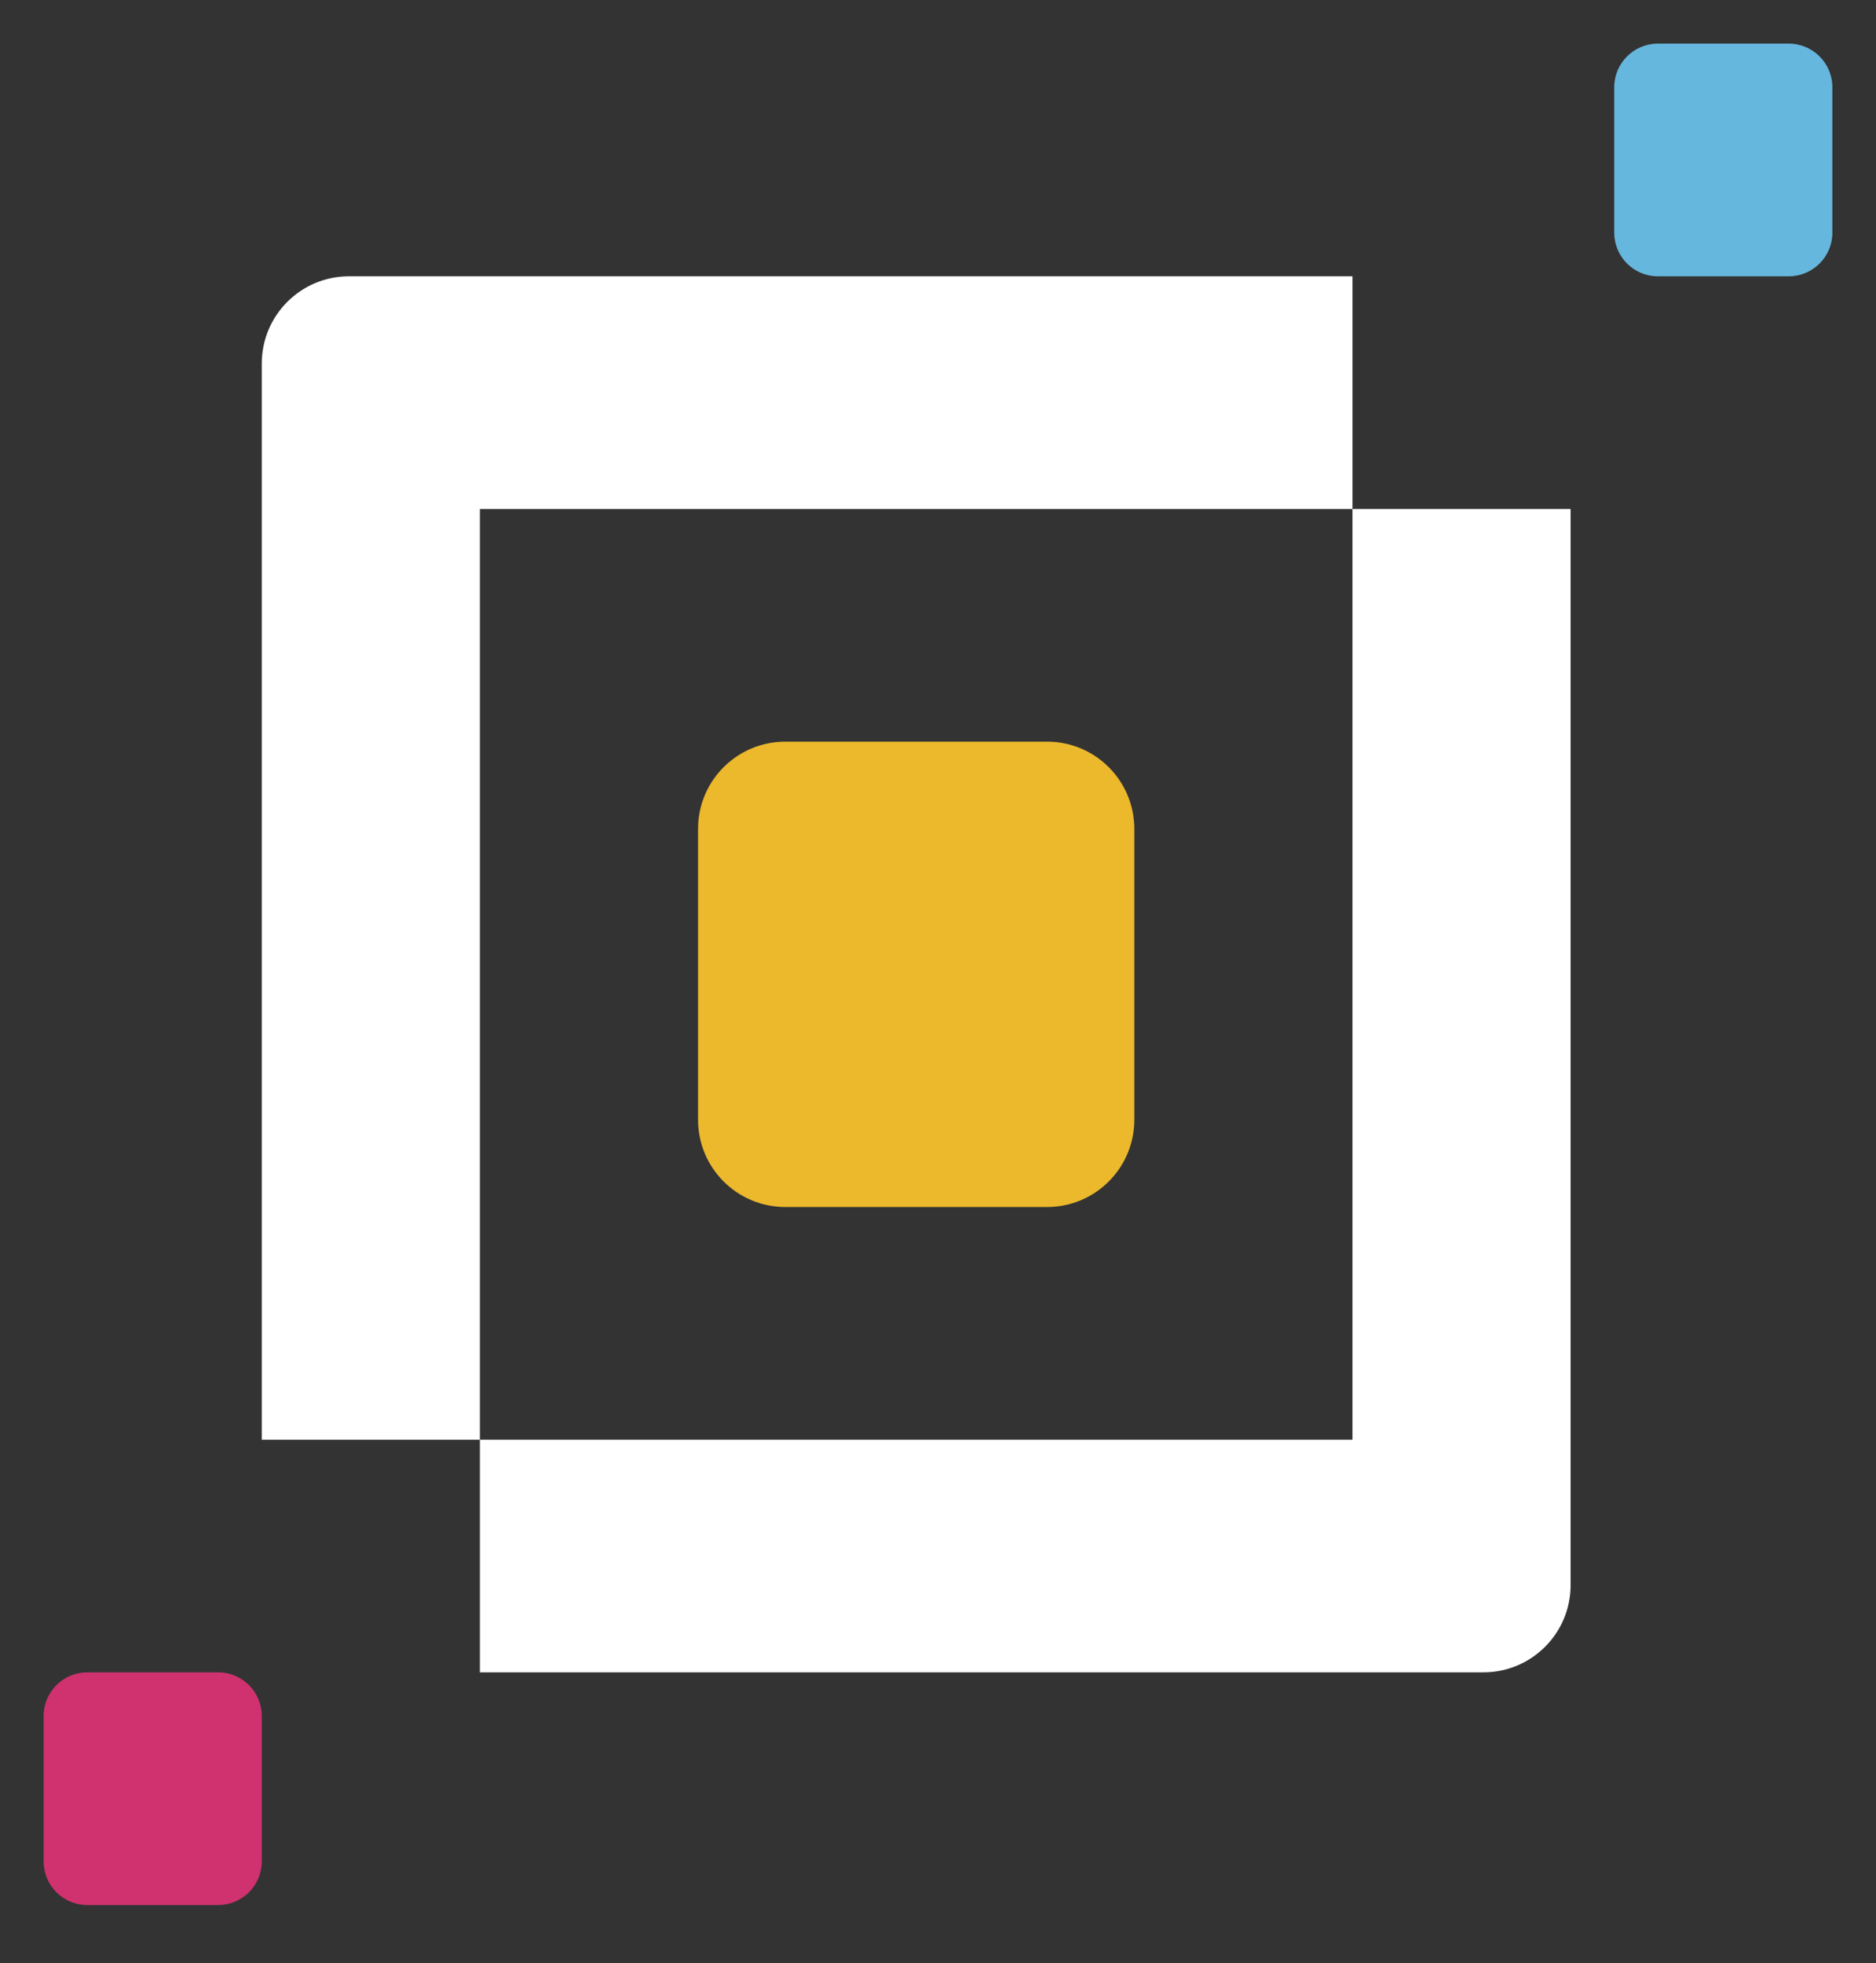 <?xml version="1.0" encoding="UTF-8"?>
<svg width="43px" height="45px" viewBox="0 0 43 45" version="1.1" xmlns="http://www.w3.org/2000/svg" xmlns:xlink="http://www.w3.org/1999/xlink">
    <rect x="0" y="0" width="43" height="45" fill="#333333" stroke="none"/>
    <!-- Generator: Sketch 52.2 (67145) - http://www.bohemiancoding.com/sketch -->
    <title>logo-platscan-图</title>
    <desc>Created with Sketch.</desc>
    <g id="logo-platscan-图" stroke="none" stroke-width="1" fill="none" fill-rule="evenodd">
        <g transform="translate(1, 1)">
            <path d="M34.414,5.919 C34.776,6.281 35,6.781 35,7.333 L35,35.333 C35,36.438 34.105,37.333 33,37.333 L7,37.333 C6.448,37.333 5.948,37.109 5.586,36.748 C5.224,36.386 5,35.886 5,35.333 L5,32 L10,32 L10,37.333 L7,37.333 C6.448,37.333 5.948,37.109 5.586,36.748 C5.224,36.386 5,35.886 5,35.333 L5,7.333 C5,6.229 5.895,5.333 7,5.333 L33,5.333 C33.552,5.333 34.052,5.557 34.414,5.919 C34.052,5.557 33.552,5.333 33,5.333 L30,5.333 L30,10.667 L35,10.667 L35,7.333 C35,6.781 34.776,6.281 34.414,5.919 Z M10,10.667 L10,32 L30,32 L30,10.667 L10,10.667 Z" id="Combined-Shape" fill="#FFFFFF"></path>
            <path d="M17,16 L23,16 C24.105,16 25,16.895 25,18 L25,24.667 C25,25.771 24.105,26.667 23,26.667 L17,26.667 C15.895,26.667 15,25.771 15,24.667 L15,18 C15,16.895 15.895,16 17,16 Z" id="Path" fill="#ECB82C"></path>
            <path d="M37,0 L40,0 C40.552,-1.01453063e-16 41,0.448 41,1 L41,4.333 C41,4.886 40.552,5.333 40,5.333 L37,5.333 C36.448,5.333 36,4.886 36,4.333 L36,1 C36,0.448 36.448,1.01453063e-16 37,0 Z" id="Path" fill="#66B7DE"></path>
            <path d="M1,37.333 L4,37.333 C4.552,37.333 5,37.781 5,38.333 L5,41.667 C5,42.219 4.552,42.667 4,42.667 L1,42.667 C0.448,42.667 6.76353751e-17,42.219 0,41.667 L0,38.333 C-6.76353751e-17,37.781 0.448,37.333 1,37.333 Z" id="Path" fill="#CF326E"></path>
        </g>
    </g>
</svg>